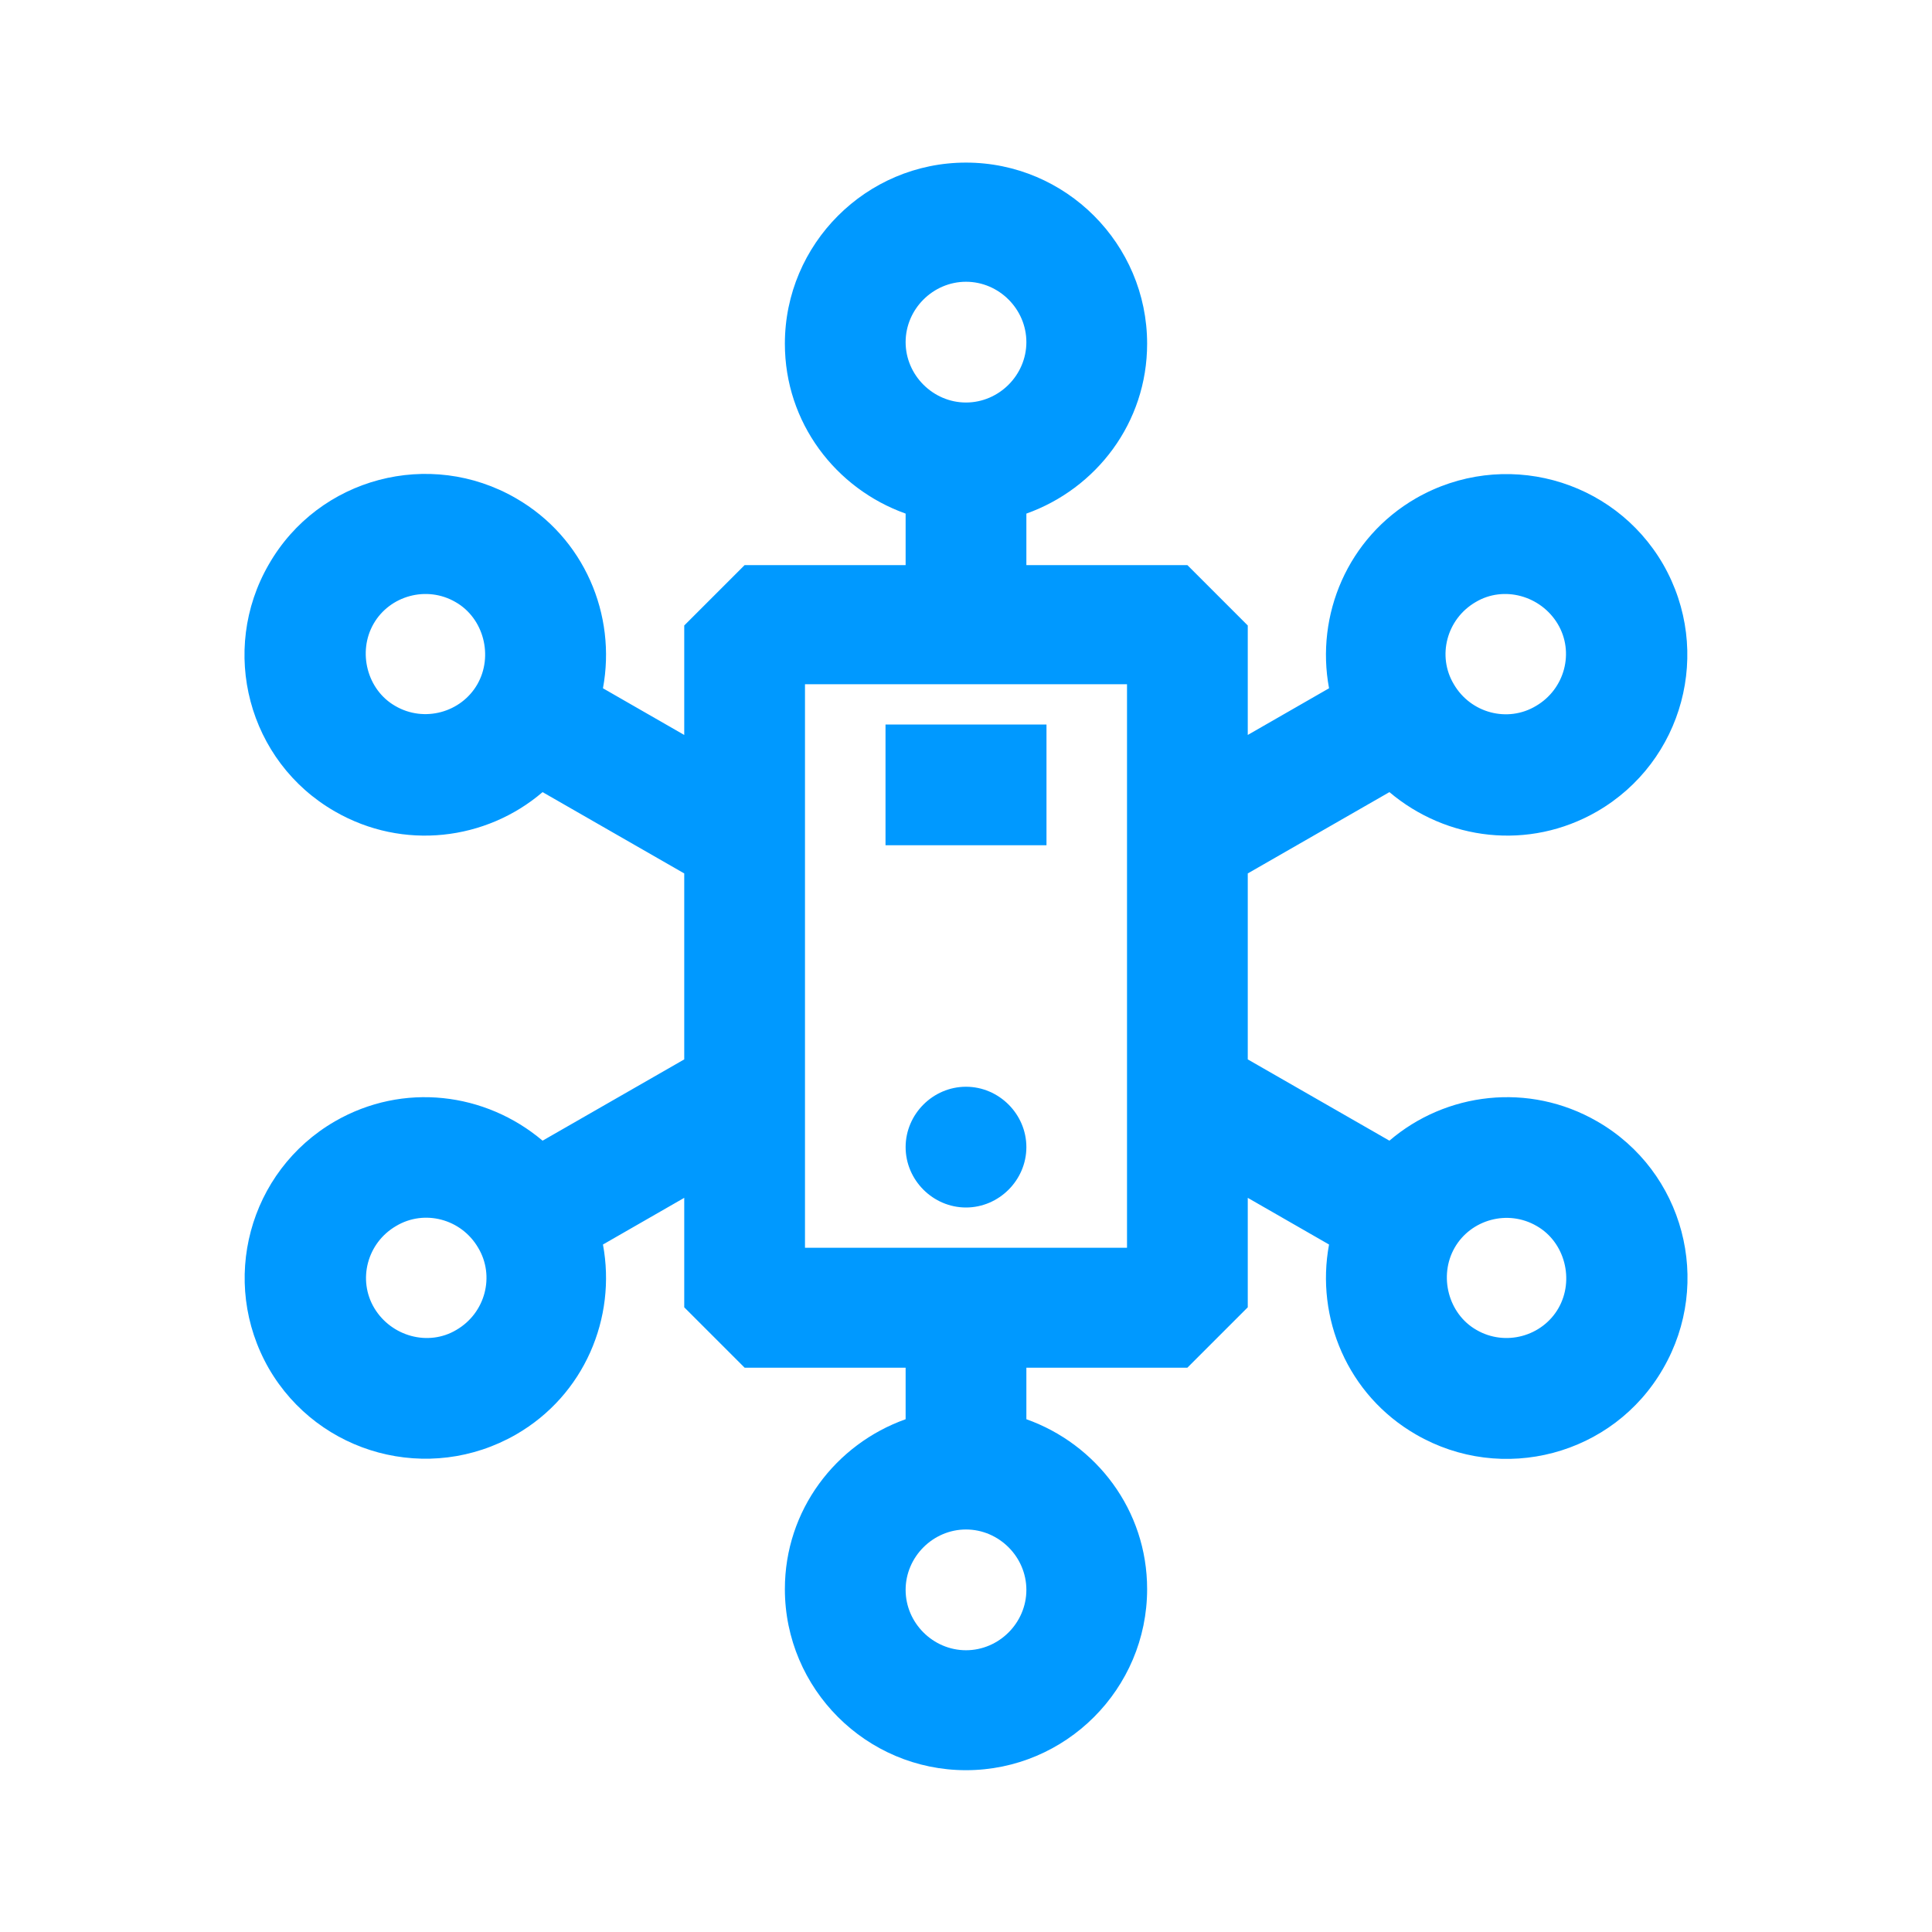 <svg width="56" height="56" viewBox="0 0 56 56" fill="none" xmlns="http://www.w3.org/2000/svg">
<path fill-rule="evenodd" clip-rule="evenodd" d="M30.333 24.5H25.667V21H30.333V24.5ZM48.207 39.667C46.76 42.187 43.54 43.027 41.043 41.58C39.06 40.437 38.127 38.197 38.523 36.073L36.167 34.72V37.893L34.417 39.643H29.75V41.137C31.78 41.86 33.25 43.773 33.25 46.06C33.25 48.953 30.893 51.31 28 51.31C25.107 51.31 22.75 48.953 22.75 46.06C22.75 43.773 24.22 41.86 26.25 41.137V39.643H21.583L19.833 37.893V34.72L17.477 36.073C17.873 38.197 16.94 40.437 14.957 41.58C12.437 43.027 9.24 42.163 7.793 39.667C6.347 37.147 7.21 33.95 9.707 32.503C11.69 31.36 14.07 31.663 15.727 33.063L19.833 30.707V25.317L15.727 22.96C14.093 24.36 11.69 24.663 9.707 23.52C7.187 22.073 6.347 18.853 7.793 16.357C9.24 13.837 12.46 12.997 14.957 14.443C16.94 15.587 17.873 17.827 17.477 19.95L19.833 21.303V18.13L21.583 16.38H26.25V14.887C24.22 14.163 22.75 12.25 22.75 9.963C22.75 7.07 25.107 4.713 28 4.713C30.893 4.713 33.25 7.07 33.25 9.963C33.25 12.25 31.78 14.163 29.75 14.887V16.38H34.417L36.167 18.13V21.303L38.523 19.95C38.127 17.827 39.06 15.587 41.043 14.443C43.563 12.997 46.76 13.86 48.207 16.357C49.653 18.877 48.79 22.073 46.293 23.52C44.31 24.663 41.93 24.36 40.273 22.96L36.167 25.317V30.707L40.273 33.063C41.907 31.663 44.31 31.36 46.293 32.503C48.813 33.95 49.653 37.17 48.207 39.667ZM42.14 19.833C42.63 20.673 43.703 20.953 44.52 20.463C45.36 19.973 45.64 18.9 45.15 18.083C44.66 17.267 43.587 16.963 42.77 17.453C41.93 17.943 41.65 19.017 42.14 19.833ZM26.25 9.917C26.25 10.873 27.043 11.667 28 11.667C28.957 11.667 29.75 10.873 29.75 9.917C29.75 8.96 28.957 8.167 28 8.167C27.043 8.167 26.25 8.96 26.25 9.917ZM13.207 17.453C12.367 16.963 11.293 17.267 10.827 18.083C10.36 18.9 10.64 19.997 11.457 20.463C12.297 20.953 13.37 20.65 13.837 19.833C14.303 19.017 14.023 17.92 13.207 17.453ZM13.86 36.167C13.37 35.327 12.297 35.047 11.48 35.537C10.64 36.027 10.36 37.1 10.85 37.917C11.34 38.733 12.413 39.037 13.23 38.547C14.07 38.057 14.35 36.983 13.86 36.167ZM29.75 46.083C29.75 45.127 28.957 44.333 28 44.333C27.043 44.333 26.25 45.127 26.25 46.083C26.25 47.04 27.043 47.833 28 47.833C28.957 47.833 29.75 47.04 29.75 46.083ZM32.667 19.833H23.333V36.167H32.667V19.833ZM44.543 35.537C43.703 35.047 42.63 35.35 42.163 36.167C41.697 36.983 41.977 38.08 42.793 38.547C43.633 39.037 44.707 38.733 45.173 37.917C45.64 37.1 45.36 36.003 44.543 35.537ZM28 31.5C27.043 31.5 26.25 32.293 26.25 33.25C26.25 34.207 27.043 35 28 35C28.957 35 29.75 34.207 29.75 33.25C29.75 32.293 28.957 31.5 28 31.5Z" fill="#0099FF"/>
</svg>
